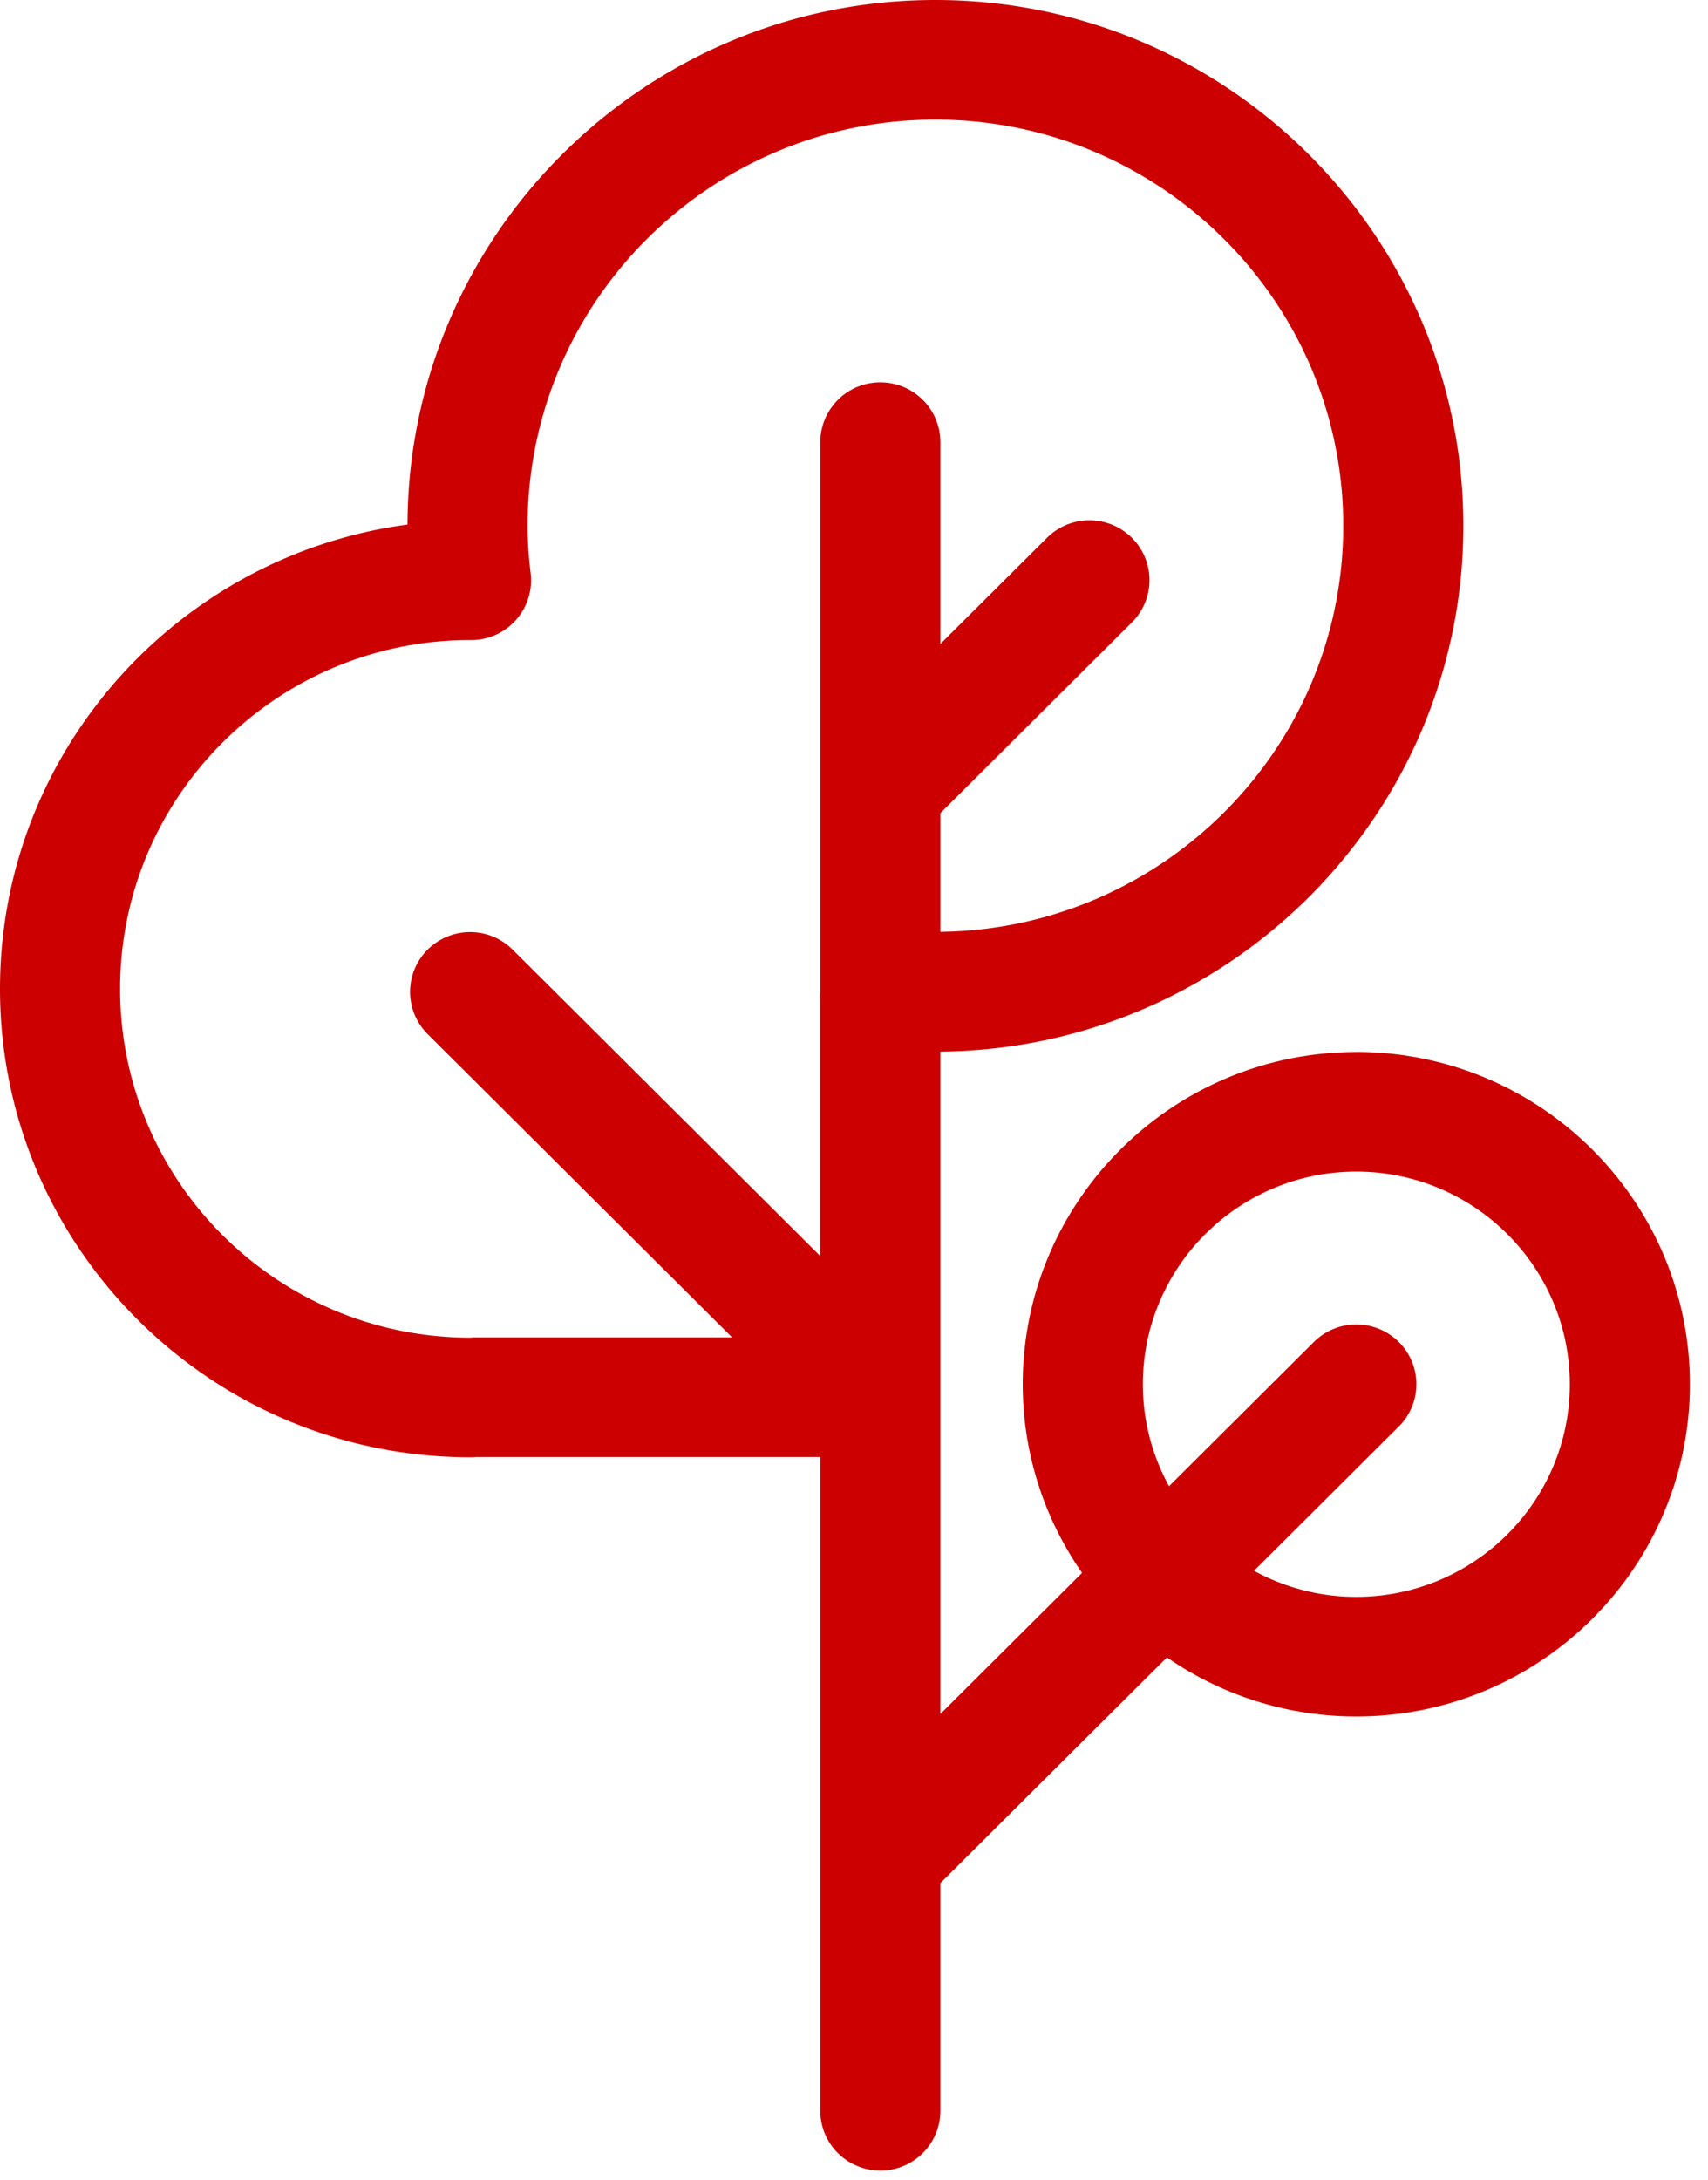 <svg width="58" height="74" viewBox="0 0 58 74" xmlns="http://www.w3.org/2000/svg"><path d="M46.058 54.212a7.228 7.228 0 0 1-3.476-.886l4.918-4.897a2.024 2.024 0 0 0 0-2.871 2.045 2.045 0 0 0-2.884 0l-4.917 4.896a7.153 7.153 0 0 1-.89-3.46c0-3.981 3.251-7.22 7.249-7.22 3.997 0 7.249 3.239 7.249 7.22 0 3.98-3.252 7.218-7.25 7.218zm-29.934-8.81c-.036.001-.118.008-.154.01-6.557 0-11.892-5.312-11.892-11.841 0-6.515 5.31-11.819 11.847-11.842h.069a2.03 2.03 0 0 0 2.026-2.264 13.653 13.653 0 0 1-.104-1.614c0-7.604 6.213-13.79 13.85-13.79 7.634 0 13.848 6.186 13.848 13.79 0 7.548-6.123 13.69-13.68 13.783v-4.03l6.502-6.474a2.024 2.024 0 0 0 0-2.872 2.045 2.045 0 0 0-2.884 0l-3.618 3.603v-6.85a2.035 2.035 0 0 0-2.04-2.031 2.034 2.034 0 0 0-2.038 2.03v18.644c-.002.042-.005.077-.006.129v8.854l-10.443-10.4a2.046 2.046 0 0 0-2.884 0 2.024 2.024 0 0 0 0 2.871L24.86 45.402h-8.736zm29.934-9.688c-6.246 0-11.328 5.06-11.328 11.28 0 2.377.747 4.582 2.014 6.403l-4.81 4.79V35.701c9.806-.091 17.758-8.063 17.758-17.851C49.692 8.008 41.65 0 31.765 0c-9.87 0-17.903 7.986-17.927 17.809C6.037 18.85 0 25.522 0 33.57c0 8.769 7.164 15.902 15.97 15.902.087 0 .171-.004.196-.01h11.69v22.196c0 1.122.913 2.03 2.039 2.03a2.035 2.035 0 0 0 2.039-2.03v-7.73l7.693-7.661a11.287 11.287 0 0 0 6.43 2.005c6.247 0 11.328-5.06 11.328-11.28s-5.081-11.28-11.327-11.28z" fill="#C00" fill-rule="evenodd"/></svg>